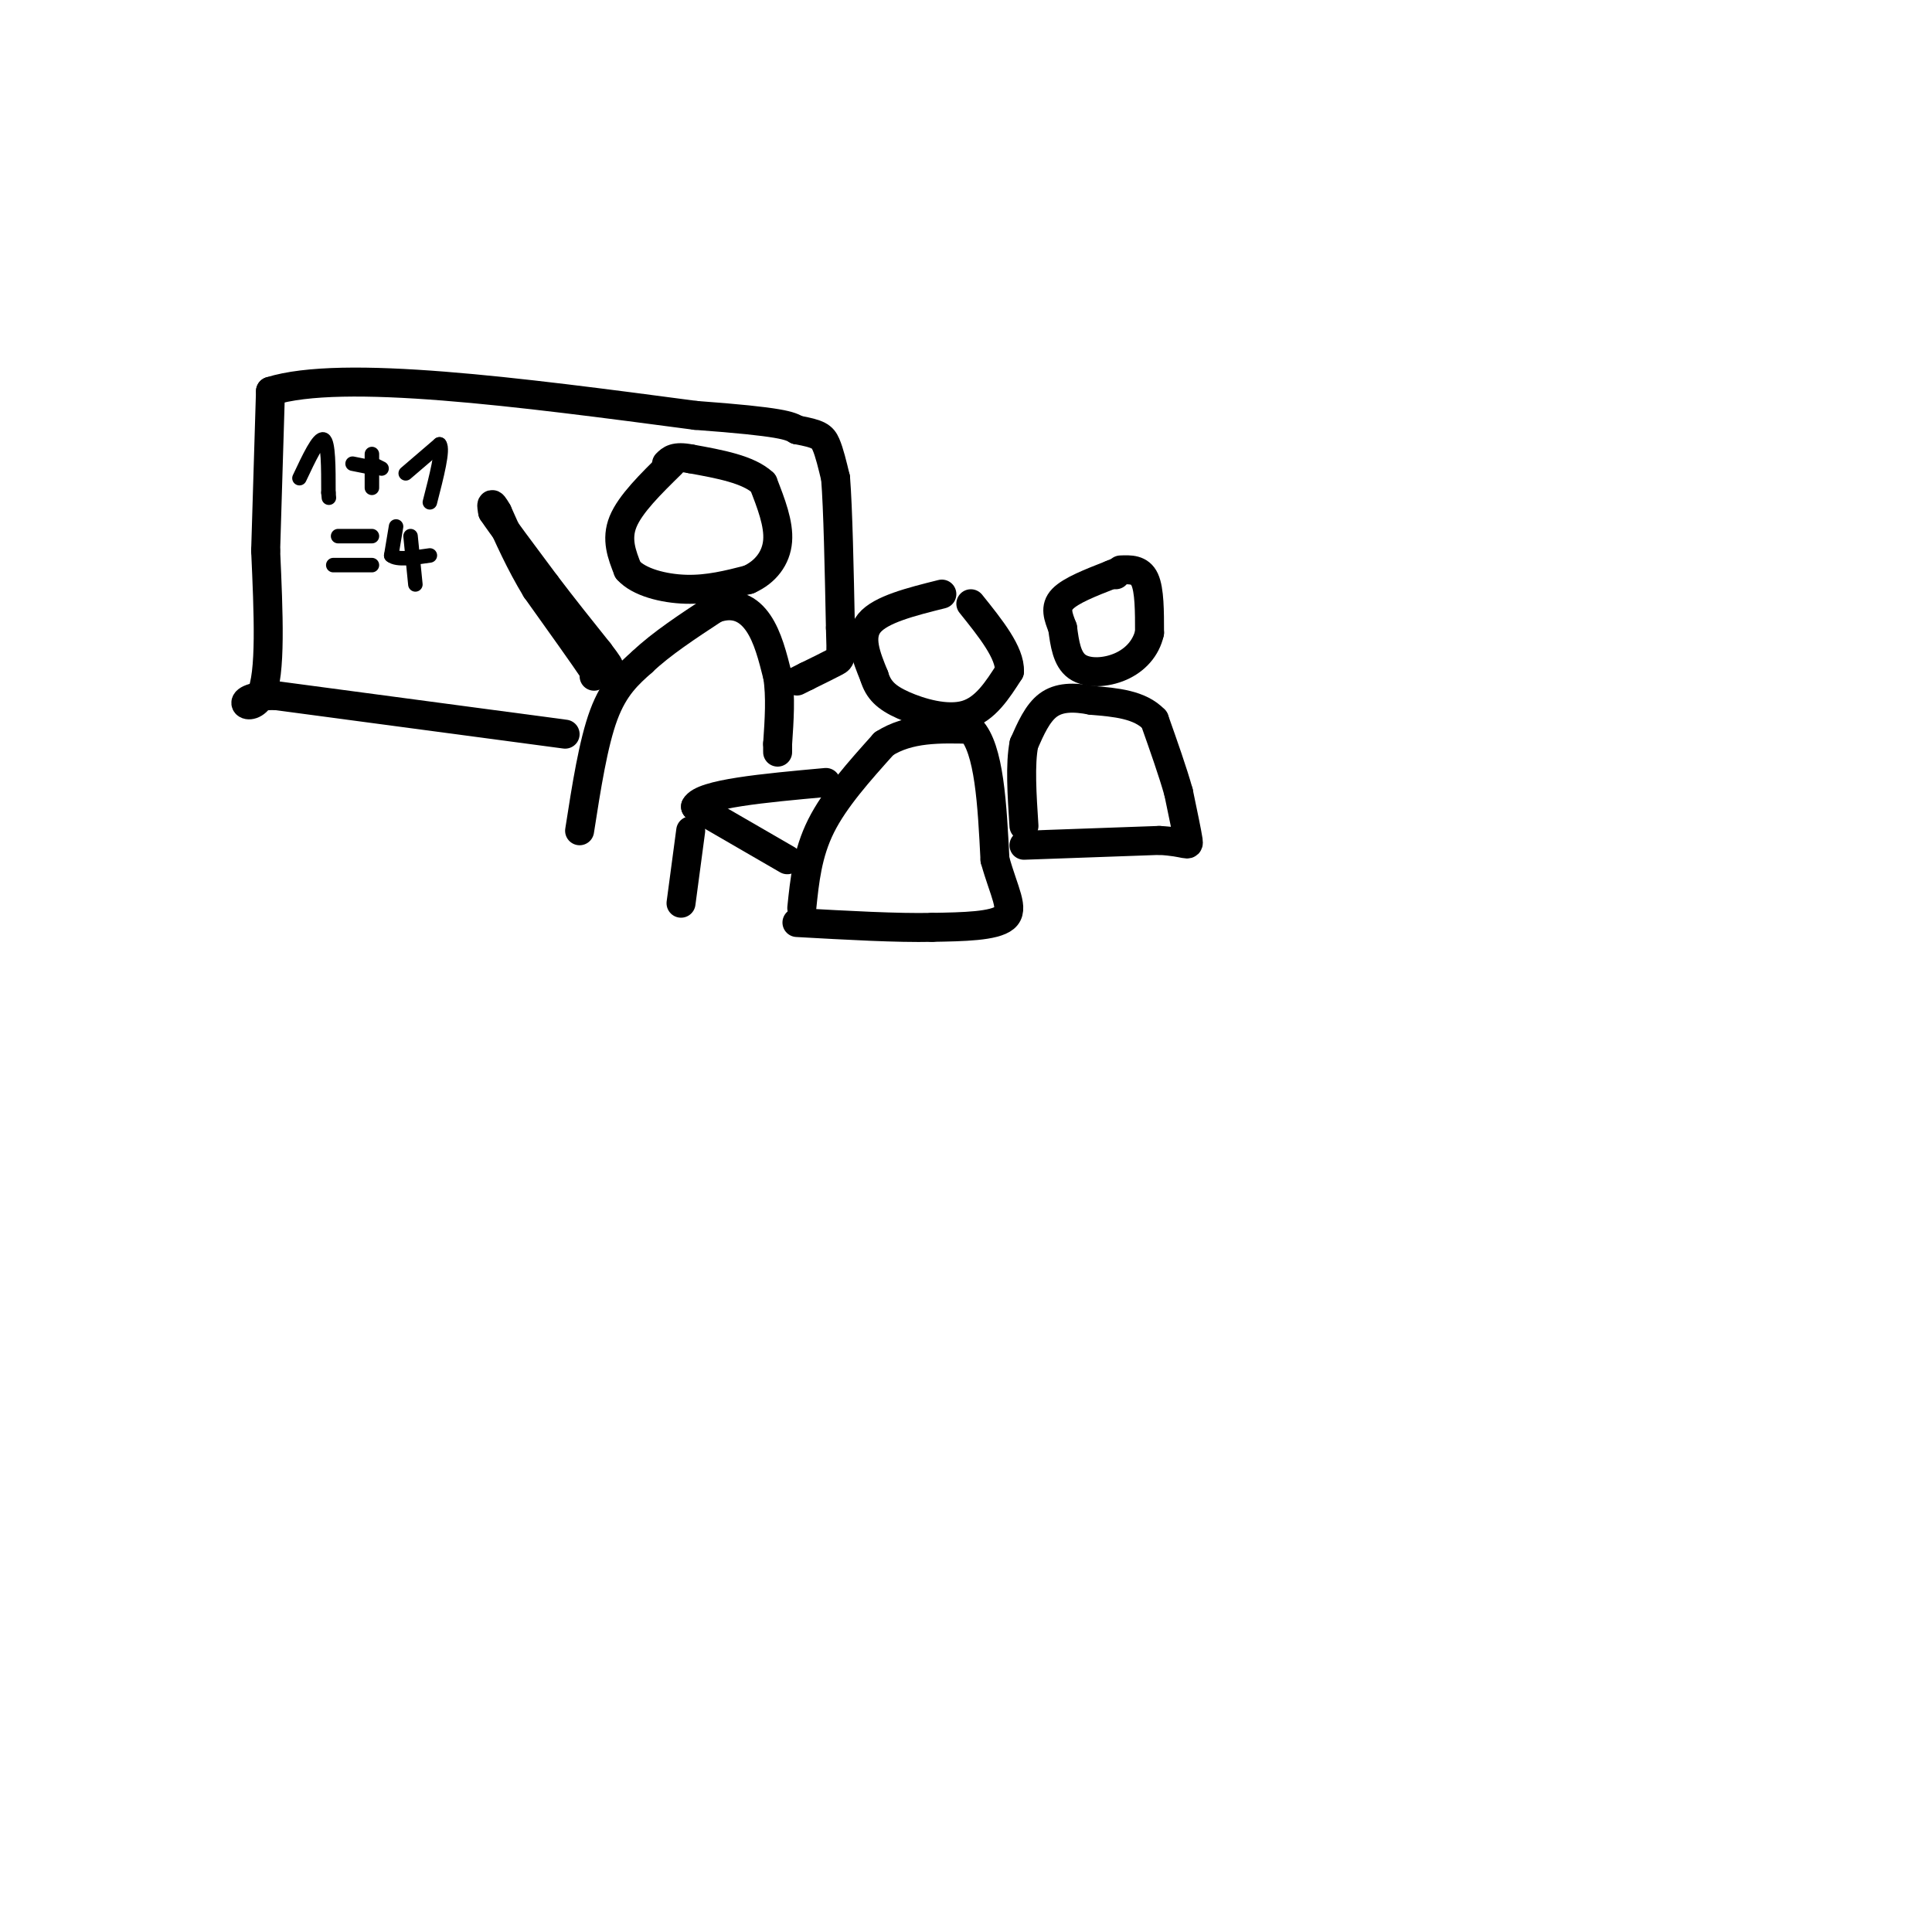 <svg viewBox='0 0 400 400' version='1.1' xmlns='http://www.w3.org/2000/svg' xmlns:xlink='http://www.w3.org/1999/xlink'><g fill='none' stroke='#000000' stroke-width='6' stroke-linecap='round' stroke-linejoin='round'><path d='M195,123c-6.333,1.583 -12.667,3.167 -15,6c-2.333,2.833 -0.667,6.917 1,11'/><path d='M181,140c0.845,2.833 2.458,4.417 6,6c3.542,1.583 9.012,3.167 13,2c3.988,-1.167 6.494,-5.083 9,-9'/><path d='M209,139c0.167,-3.833 -3.917,-8.917 -8,-14'/><path d='M166,188c0.583,-5.667 1.167,-11.333 4,-17c2.833,-5.667 7.917,-11.333 13,-17'/><path d='M183,154c5.167,-3.333 11.583,-3.167 18,-3'/><path d='M201,151c3.833,4.000 4.417,15.500 5,27'/><path d='M206,178c1.889,6.778 4.111,10.222 2,12c-2.111,1.778 -8.556,1.889 -15,2'/><path d='M193,192c-7.167,0.167 -17.583,-0.417 -28,-1'/><path d='M232,118c2.000,-0.083 4.000,-0.167 5,2c1.000,2.167 1.000,6.583 1,11'/><path d='M238,131c-0.702,3.190 -2.958,5.667 -6,7c-3.042,1.333 -6.869,1.524 -9,0c-2.131,-1.524 -2.565,-4.762 -3,-8'/><path d='M220,130c-0.911,-2.356 -1.689,-4.244 0,-6c1.689,-1.756 5.844,-3.378 10,-5'/><path d='M230,119c1.833,-0.833 1.417,-0.417 1,0'/><path d='M212,175c0.000,0.000 28.000,-1.000 28,-1'/><path d='M240,174c5.778,0.289 6.222,1.511 6,0c-0.222,-1.511 -1.111,-5.756 -2,-10'/><path d='M244,164c-1.167,-4.167 -3.083,-9.583 -5,-15'/><path d='M239,149c-3.000,-3.167 -8.000,-3.583 -13,-4'/><path d='M226,145c-3.800,-0.756 -6.800,-0.644 -9,1c-2.200,1.644 -3.600,4.822 -5,8'/><path d='M212,154c-0.833,4.167 -0.417,10.583 0,17'/><path d='M163,178c0.000,0.000 -19.000,-11.000 -19,-11'/><path d='M144,167c1.333,-2.667 14.167,-3.833 27,-5'/><path d='M143,172c0.000,0.000 -2.000,15.000 -2,15'/><path d='M139,96c-4.250,4.167 -8.500,8.333 -10,12c-1.500,3.667 -0.250,6.833 1,10'/><path d='M130,118c2.244,2.533 7.356,3.867 12,4c4.644,0.133 8.822,-0.933 13,-2'/><path d='M155,120c3.489,-1.556 5.711,-4.444 6,-8c0.289,-3.556 -1.356,-7.778 -3,-12'/><path d='M158,100c-3.000,-2.833 -9.000,-3.917 -15,-5'/><path d='M143,95c-3.333,-0.667 -4.167,0.167 -5,1'/><path d='M120,172c1.417,-9.083 2.833,-18.167 5,-24c2.167,-5.833 5.083,-8.417 8,-11'/><path d='M133,137c3.833,-3.667 9.417,-7.333 15,-11'/><path d='M148,126c4.156,-1.533 7.044,0.133 9,3c1.956,2.867 2.978,6.933 4,11'/><path d='M161,140c0.667,4.167 0.333,9.083 0,14'/><path d='M161,154c0.000,2.500 0.000,1.750 0,1'/><path d='M123,140c0.000,0.000 0.000,-1.000 0,-1'/><path d='M123,139c-2.000,-3.000 -7.000,-10.000 -12,-17'/><path d='M111,122c-3.333,-5.500 -5.667,-10.750 -8,-16'/><path d='M103,106c-1.500,-2.667 -1.250,-1.333 -1,0'/><path d='M102,106c1.667,2.500 6.333,8.750 11,15'/><path d='M113,121c3.667,4.833 7.333,9.417 11,14'/><path d='M124,135c2.167,2.833 2.083,2.917 2,3'/><path d='M117,152c0.000,0.000 -60.000,-8.000 -60,-8'/><path d='M57,144c-10.044,0.089 -5.156,4.311 -3,0c2.156,-4.311 1.578,-17.156 1,-30'/><path d='M55,114c0.333,-10.500 0.667,-21.750 1,-33'/><path d='M56,81c14.833,-4.667 51.417,0.167 88,5'/><path d='M144,86c18.167,1.333 19.583,2.167 21,3'/><path d='M165,89c4.511,0.822 5.289,1.378 6,3c0.711,1.622 1.356,4.311 2,7'/><path d='M173,99c0.500,6.333 0.750,18.667 1,31'/><path d='M174,130c0.200,6.244 0.200,6.356 -1,7c-1.200,0.644 -3.600,1.822 -6,3'/><path d='M167,140c-1.333,0.667 -1.667,0.833 -2,1'/></g>
<g fill='none' stroke='#000000' stroke-width='3' stroke-linecap='round' stroke-linejoin='round'><path d='M62,99c2.000,-4.250 4.000,-8.500 5,-8c1.000,0.500 1.000,5.750 1,11'/><path d='M68,102c0.167,1.833 0.083,0.917 0,0'/><path d='M77,94c0.000,0.000 0.000,7.000 0,7'/><path d='M73,96c0.000,0.000 5.000,1.000 5,1'/><path d='M84,98c0.000,0.000 7.000,-6.000 7,-6'/><path d='M91,92c0.833,1.000 -0.583,6.500 -2,12'/><path d='M77,96c0.000,0.000 2.000,1.000 2,1'/><path d='M70,111c0.000,0.000 7.000,0.000 7,0'/><path d='M69,117c0.000,0.000 8.000,0.000 8,0'/><path d='M82,109c0.000,0.000 -1.000,6.000 -1,6'/><path d='M81,115c1.167,1.000 4.583,0.500 8,0'/><path d='M85,111c0.000,0.000 1.000,10.000 1,10'/></g>
</svg>